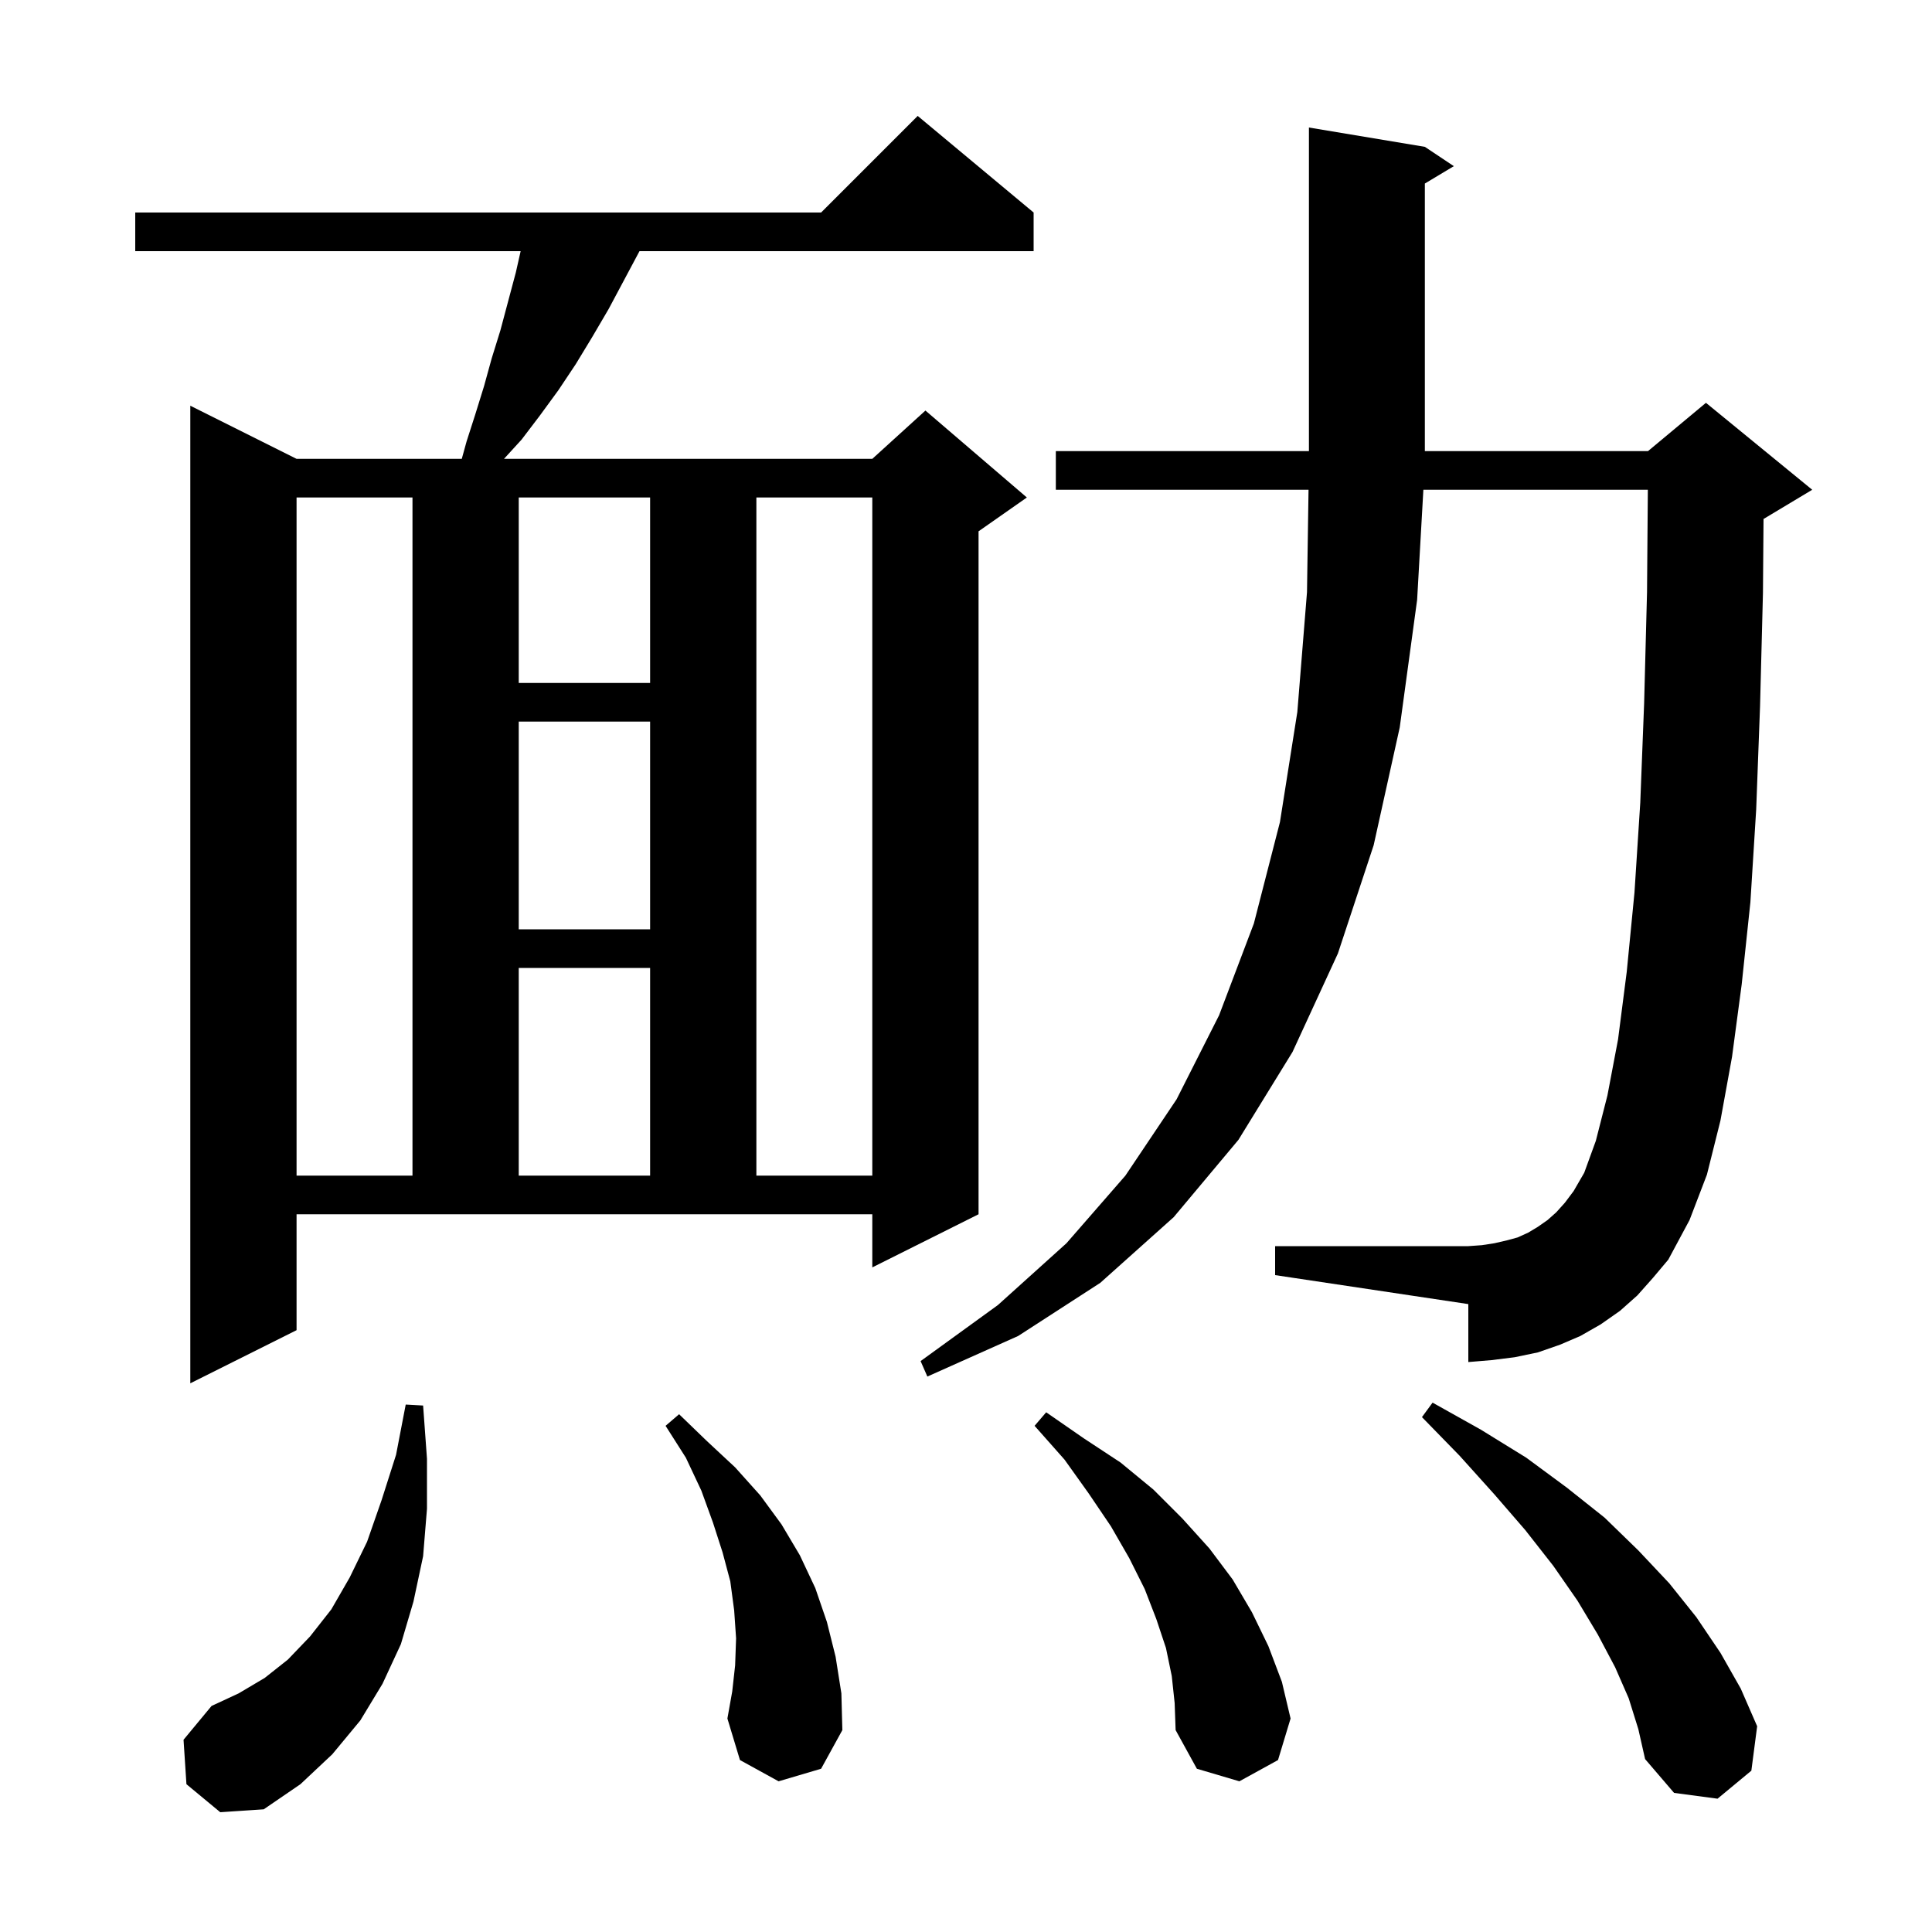 <svg xmlns="http://www.w3.org/2000/svg" xmlns:xlink="http://www.w3.org/1999/xlink" version="1.1" baseProfile="full" viewBox="0 0 200 200" width="200" height="200"><g fill="currentColor"><path d="M 19.3 184.7 L 19.0 180.1 L 21.9 176.6 L 24.7 175.3 L 27.4 173.7 L 29.8 171.8 L 32.1 169.4 L 34.3 166.6 L 36.2 163.3 L 38.0 159.6 L 39.5 155.3 L 41.0 150.6 L 42.0 145.4 L 43.8 145.5 L 44.2 151.0 L 44.2 156.2 L 43.8 161.1 L 42.8 165.8 L 41.5 170.2 L 39.6 174.3 L 37.3 178.1 L 34.4 181.6 L 31.1 184.7 L 27.3 187.3 L 22.8 187.6 Z M 168.6 175.8 L 167.2 172.6 L 165.4 169.2 L 163.3 165.7 L 160.8 162.1 L 157.9 158.4 L 154.7 154.7 L 151.1 150.7 L 147.2 146.7 L 148.3 145.2 L 153.3 148.0 L 158.0 150.9 L 162.2 154.0 L 166.1 157.1 L 169.6 160.5 L 172.8 163.9 L 175.6 167.4 L 178.1 171.1 L 180.2 174.8 L 181.9 178.7 L 181.3 183.3 L 177.8 186.2 L 173.3 185.6 L 170.3 182.1 L 169.6 179.0 Z M 121.3 173.5 L 120.7 170.6 L 119.7 167.6 L 118.5 164.5 L 116.9 161.3 L 115.0 158.0 L 112.7 154.6 L 110.2 151.1 L 107.1 147.6 L 108.3 146.2 L 112.2 148.9 L 116.0 151.4 L 119.4 154.2 L 122.4 157.2 L 125.2 160.3 L 127.6 163.5 L 129.6 166.9 L 131.3 170.4 L 132.7 174.1 L 133.6 177.9 L 132.3 182.2 L 128.3 184.4 L 123.9 183.1 L 121.7 179.1 L 121.6 176.3 Z M 80.6 184.4 L 76.6 182.2 L 75.3 177.9 L 75.8 175.1 L 76.1 172.4 L 76.2 169.6 L 76.0 166.7 L 75.6 163.7 L 74.8 160.7 L 73.8 157.6 L 72.6 154.3 L 71.0 150.9 L 68.9 147.6 L 70.3 146.4 L 73.2 149.2 L 76.1 151.9 L 78.7 154.8 L 80.9 157.8 L 82.8 161.0 L 84.4 164.4 L 85.6 167.9 L 86.5 171.5 L 87.1 175.3 L 87.2 179.1 L 85.0 183.1 Z M 30.7 137.7 L 19.7 143.2 L 19.7 42.0 L 30.7 47.5 L 47.803 47.5 L 48.3 45.7 L 49.2 42.9 L 50.1 40.0 L 50.9 37.1 L 51.8 34.2 L 53.4 28.2 L 53.897 26.0 L 14.0 26.0 L 14.0 22.0 L 85.0 22.0 L 95.0 12.0 L 107.0 22.0 L 107.0 26.0 L 66.2 26.0 L 63.0 32.0 L 61.3 34.9 L 59.6 37.7 L 57.8 40.4 L 55.9 43.0 L 54.0 45.5 L 52.174 47.5 L 90.3 47.5 L 95.8 42.5 L 106.3 51.5 L 101.3 55.0 L 101.3 125.7 L 90.3 131.2 L 90.3 125.7 L 30.7 125.7 Z M 169.5 134.1 L 167.7 135.7 L 165.7 137.1 L 163.6 138.3 L 161.5 139.2 L 159.2 140.0 L 156.8 140.5 L 154.4 140.8 L 152.0 141.0 L 152.0 135.0 L 132.0 132.0 L 132.0 129.0 L 152.0 129.0 L 153.4 128.9 L 154.7 128.7 L 156.0 128.4 L 157.1 128.1 L 158.2 127.6 L 159.2 127.0 L 160.2 126.3 L 161.1 125.5 L 162.0 124.5 L 162.9 123.3 L 164.0 121.4 L 165.2 118.1 L 166.4 113.4 L 167.5 107.6 L 168.4 100.6 L 169.2 92.4 L 169.8 83.1 L 170.2 72.8 L 170.5 61.3 L 170.584 50.7 L 147.347 50.7 L 146.7 62.1 L 144.9 75.3 L 142.2 87.5 L 138.5 98.7 L 133.8 108.9 L 128.2 118.0 L 121.5 126.0 L 113.9 132.8 L 105.4 138.3 L 96.0 142.5 L 95.3 140.9 L 103.3 135.1 L 110.4 128.7 L 116.5 121.7 L 121.8 113.8 L 126.2 105.1 L 129.8 95.6 L 132.5 85.1 L 134.3 73.7 L 135.3 61.3 L 135.459 50.7 L 109.3 50.7 L 109.3 46.7 L 135.5 46.7 L 135.5 13.2 L 147.5 15.2 L 150.5 17.2 L 147.5 19.0 L 147.5 46.7 L 170.6 46.7 L 176.6 41.7 L 187.6 50.7 L 182.6 53.7 L 182.561 53.716 L 182.5 61.4 L 182.2 73.1 L 181.8 83.8 L 181.2 93.4 L 180.3 101.9 L 179.3 109.4 L 178.1 116.0 L 176.7 121.6 L 174.9 126.3 L 172.7 130.4 L 171.1 132.3 Z M 30.7 51.5 L 30.7 121.7 L 42.7 121.7 L 42.7 51.5 Z M 53.7 100.2 L 53.7 121.7 L 67.3 121.7 L 67.3 100.2 Z M 78.3 51.5 L 78.3 121.7 L 90.3 121.7 L 90.3 51.5 Z M 53.7 74.7 L 53.7 96.2 L 67.3 96.2 L 67.3 74.7 Z M 53.7 51.5 L 53.7 70.7 L 67.3 70.7 L 67.3 51.5 Z "/></g></svg>